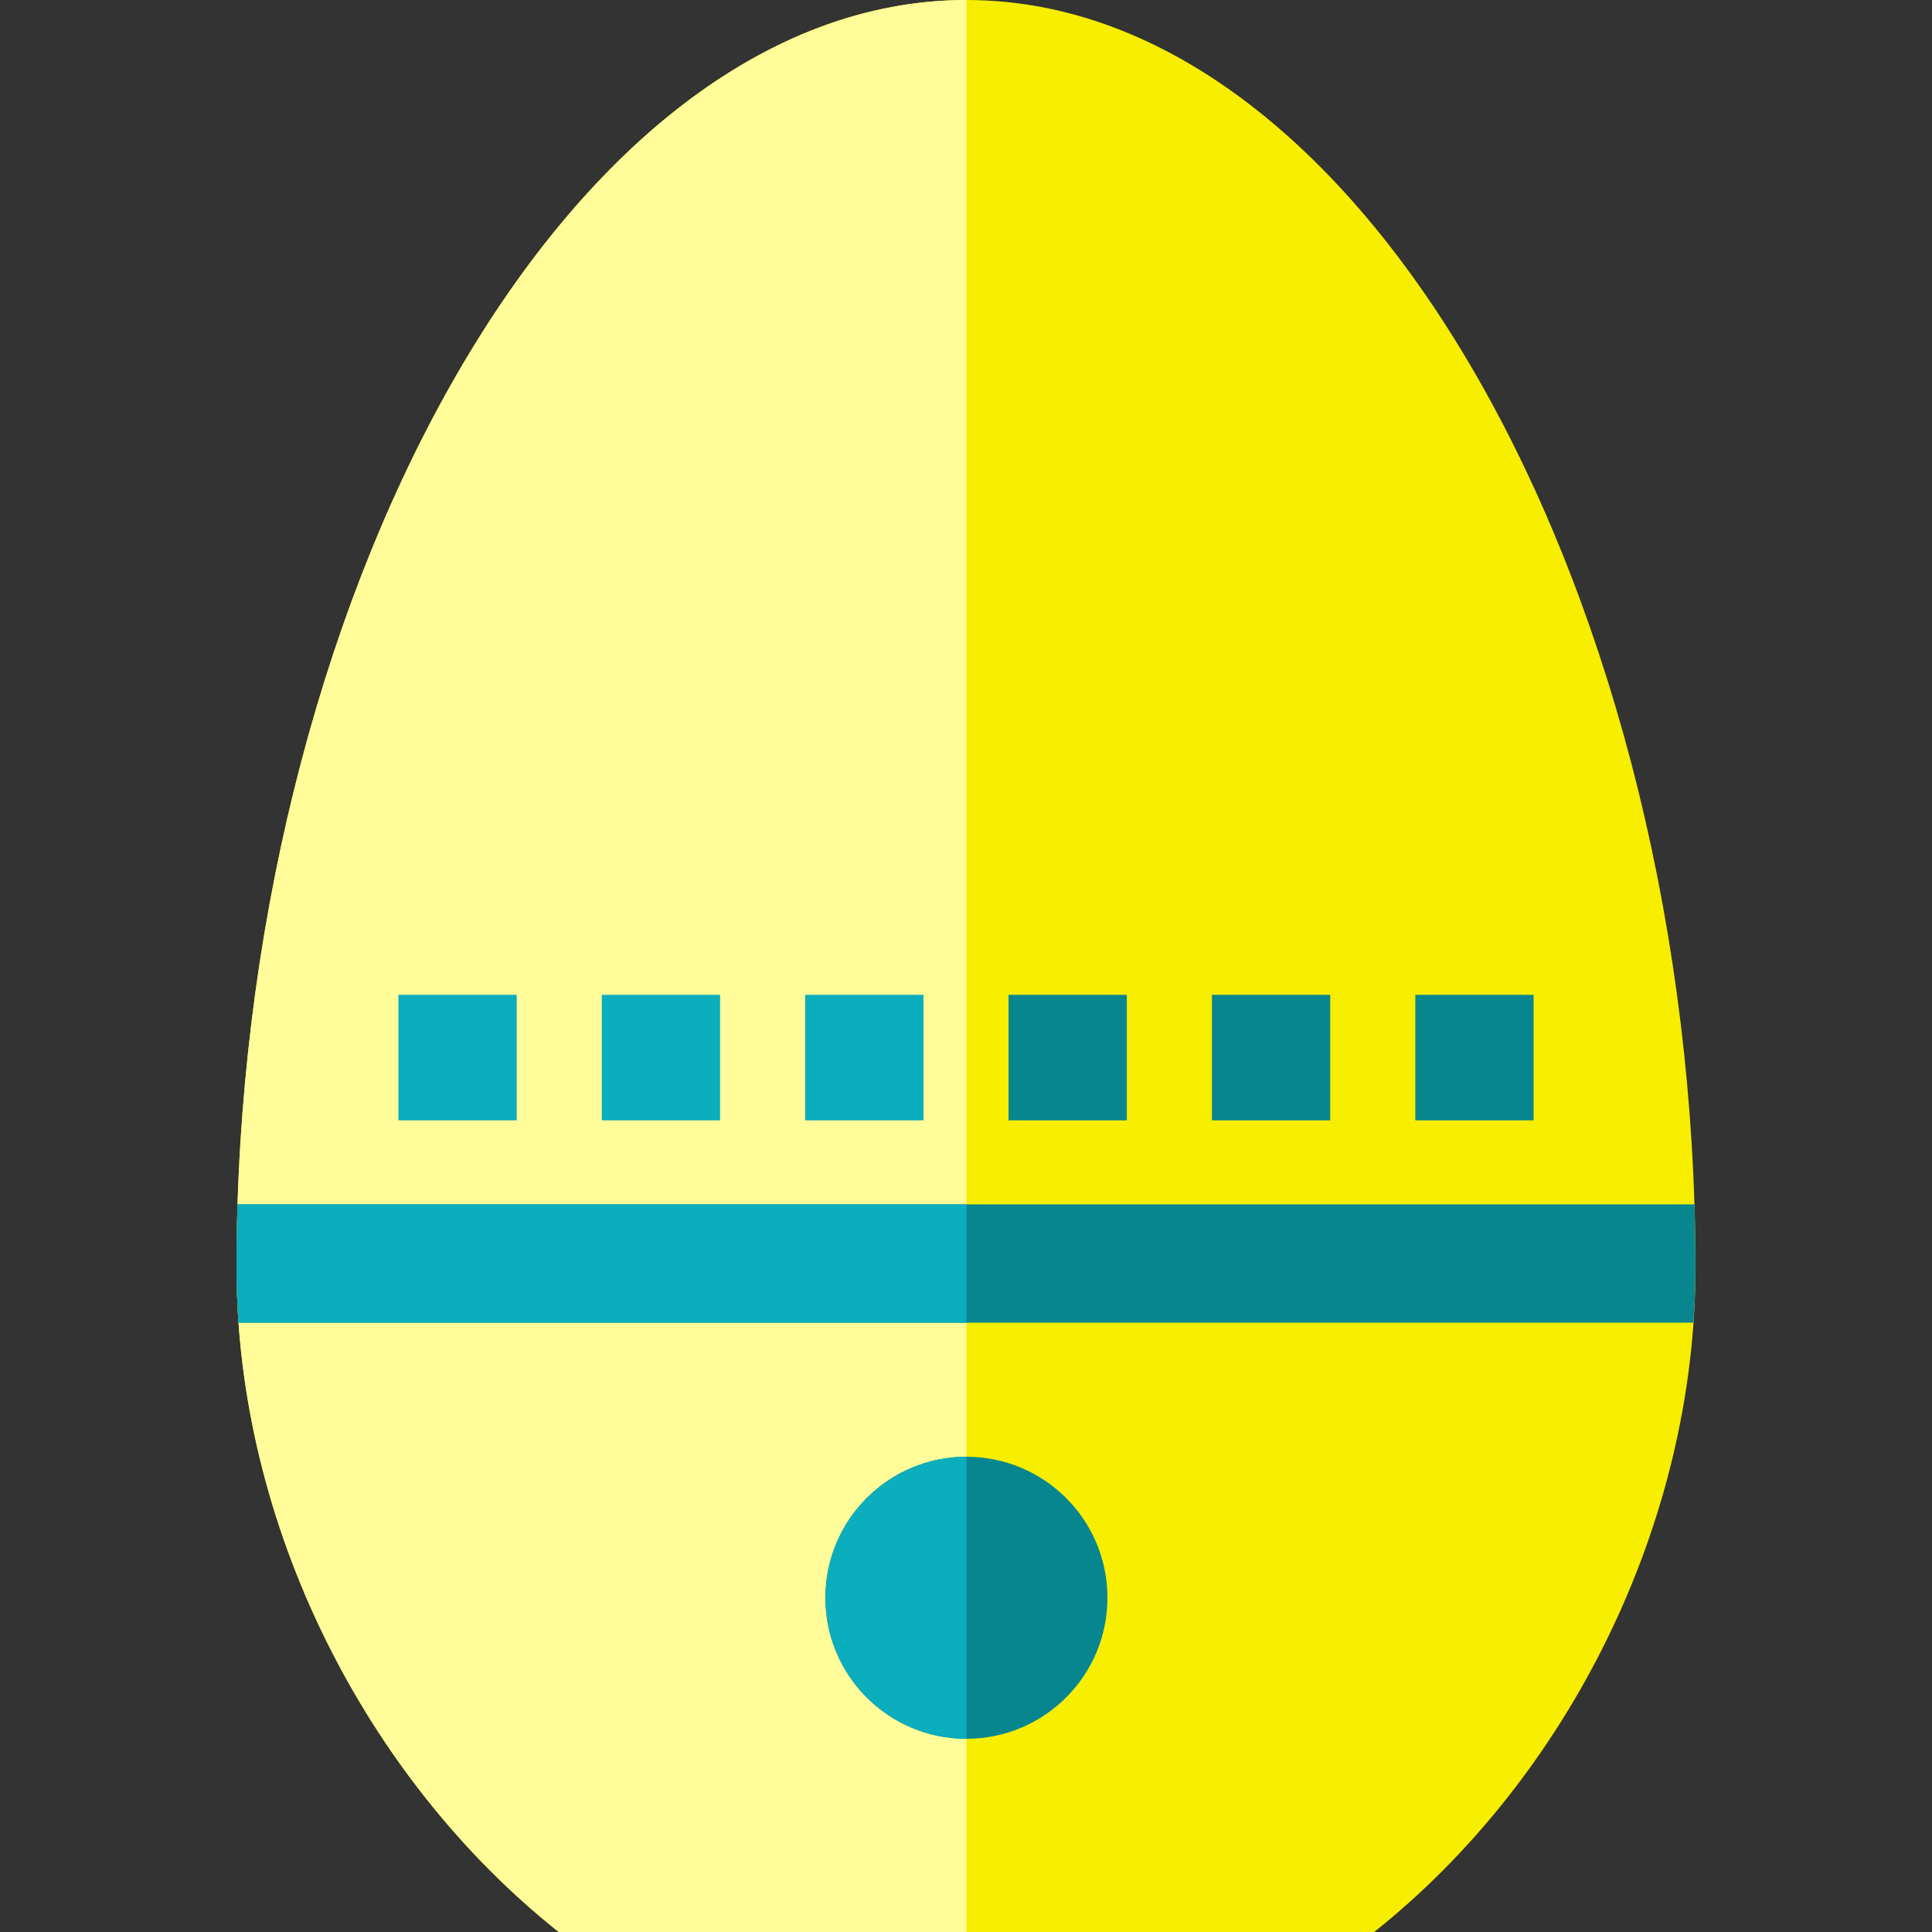<?xml version="1.0" encoding="iso-8859-1"?>
<!-- Uploaded to: SVG Repo, www.svgrepo.com, Generator: SVG Repo Mixer Tools -->
<svg version="1.1" id="Layer_1" xmlns="http://www.w3.org/2000/svg" xmlns:xlink="http://www.w3.org/1999/xlink" 
	 viewBox="0 0 512 512" xml:space="preserve">
<rect x="0" y="0" width="512" height="512" fill="#333333" stroke="none"/>
<path style="fill:#F7EE00;" d="M256.119,0C149.298,0,62.686,160.625,62.686,335.891l0,0c0,68.037,34.014,135.246,85.385,176.109
	h216.096c51.372-40.863,85.147-108.072,85.147-176.109l0,0C449.313,160.625,362.951,0,256.119,0z"/>
<path style="fill:#FFFC99;" d="M256.119,0C149.298,0,62.686,160.625,62.686,335.891c0,68.037,34.014,135.246,85.385,176.109h108.048
	V0z"/>
<g>
	<rect x="105.586" y="263.638" style="fill:#0BAEBC;" width="31.347" height="33.262"/>
	<rect x="159.482" y="263.638" style="fill:#0BAEBC;" width="31.347" height="33.262"/>
	<rect x="213.378" y="263.638" style="fill:#0BAEBC;" width="31.347" height="33.262"/>
</g>
<g>
	<rect x="267.274" y="263.638" style="fill:#088690;" width="31.347" height="33.262"/>
	<rect x="321.18" y="263.638" style="fill:#088690;" width="31.347" height="33.262"/>
	<rect x="375.076" y="263.638" style="fill:#088690;" width="31.347" height="33.262"/>
	<circle style="fill:#088690;" cx="256.114" cy="423.424" r="37.371"/>
	<path style="fill:#088690;" d="M449.05,319.173H62.95c-0.174,5.555-0.264,11.128-0.264,16.718c0,4.884,0.195,9.762,0.54,14.629
		h385.552c0.342-4.866,0.536-9.745,0.536-14.629C449.313,330.302,449.223,324.728,449.05,319.173z"/>
</g>
<g>
	<path style="fill:#0BAEBC;" d="M256.119,319.173H62.95c-0.174,5.555-0.264,11.128-0.264,16.718c0,4.884,0.195,9.762,0.54,14.629
		H256.12v-31.347H256.119z"/>
	<path style="fill:#0BAEBC;" d="M256.119,386.052c-20.639,0-37.371,16.73-37.371,37.371c0,20.64,16.732,37.371,37.371,37.371
		V386.052z"/>
</g>
</svg>